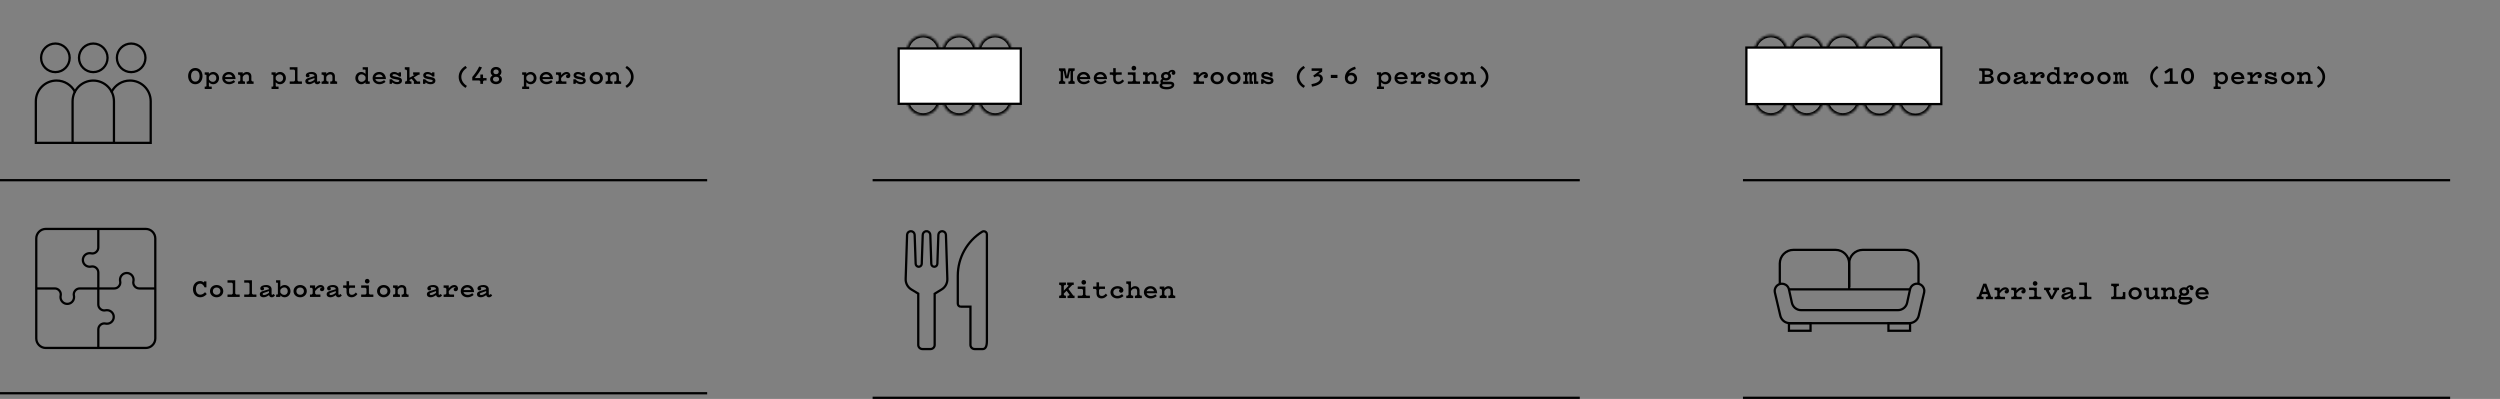 <svg width="1103" height="176" viewBox="0 0 1103 176" fill="none" xmlns="http://www.w3.org/2000/svg">
<rect x="0" y="0" width="1103" height="176" fill="#808080" stroke="none"/>
<path d="M41.154 35.55C36.113 35.55 32.025 39.637 32.025 44.678V63.035H50.276V44.678C50.276 39.637 46.188 35.55 41.147 35.55H41.154Z" stroke="black" stroke-linecap="round"/>
<path d="M41.151 31.818C44.631 31.818 47.451 28.997 47.451 25.518C47.451 22.039 44.631 19.218 41.151 19.218C37.672 19.218 34.852 22.039 34.852 25.518C34.852 28.997 37.672 31.818 41.151 31.818Z" stroke="black" stroke-linecap="round"/>
<path d="M50.276 63.026H66.49V44.67C66.49 39.629 62.402 35.541 57.361 35.541C53.834 35.541 50.768 37.547 49.254 40.477" stroke="black" stroke-linecap="round"/>
<path d="M57.872 31.823C61.352 31.823 64.174 29.001 64.174 25.52C64.174 22.04 61.352 19.218 57.872 19.218C54.391 19.218 51.569 22.04 51.569 25.52C51.569 29.001 54.391 31.823 57.872 31.823Z" stroke="black" stroke-linecap="round"/>
<path d="M33.047 40.477C31.526 37.547 28.468 35.541 24.94 35.541C19.899 35.541 15.812 39.629 15.812 44.67V63.026H32.026" stroke="black" stroke-linecap="round"/>
<path d="M24.429 31.818C27.91 31.818 30.732 28.996 30.732 25.515C30.732 22.035 27.91 19.213 24.429 19.213C20.949 19.213 18.127 22.035 18.127 25.515C18.127 28.996 20.949 31.818 24.429 31.818Z" stroke="black" stroke-linecap="round"/>
<path d="M89.354 33.58C89.354 35.584 88.118 37.168 86.174 37.168C84.23 37.168 82.994 35.584 82.994 33.58C82.994 31.576 84.23 29.992 86.174 29.992C88.118 29.992 89.354 31.576 89.354 33.58ZM88.07 33.58C88.07 32.236 87.458 31.144 86.174 31.144C84.89 31.144 84.278 32.236 84.278 33.58C84.278 34.924 84.89 36.016 86.174 36.016C87.458 36.016 88.07 34.924 88.07 33.58ZM92.165 33.904V35.008C92.585 35.644 93.065 36.1 93.917 36.1C94.877 36.1 95.441 35.392 95.441 34.456C95.441 33.52 94.877 32.812 93.917 32.812C93.065 32.812 92.585 33.268 92.165 33.904ZM92.165 36.268V38.008L92.357 38.2H93.413V39.256H90.317V38.2H90.893L91.085 38.008V33.16L90.893 32.968H90.317V31.912H92.165V32.644C92.465 32.284 93.077 31.744 94.025 31.744C95.537 31.744 96.653 32.944 96.653 34.456C96.653 35.968 95.537 37.168 94.025 37.168C93.077 37.168 92.465 36.628 92.165 36.268ZM102.56 33.988L102.548 33.94C102.344 33.34 101.804 32.8 100.964 32.8C100.184 32.8 99.476 33.22 99.272 33.988H102.56ZM103.748 36.136C102.86 36.844 101.984 37.168 101.108 37.168C99.296 37.168 98.06 35.992 98.06 34.456C98.06 32.92 99.296 31.744 100.964 31.744C102.992 31.744 103.916 33.34 103.916 34.876H99.26C99.428 35.536 100.016 36.1 101.108 36.1C101.84 36.1 102.476 35.86 103.148 35.356L103.748 36.136ZM107.1 33.94V35.512L107.532 35.944H108.084V37H105.036V35.944H105.588L106.02 35.512V33.4L105.588 32.968H105.036V31.912H107.1V32.644C107.436 32.248 108.048 31.744 108.9 31.744C109.98 31.744 110.904 32.428 110.904 33.664V35.512L111.336 35.944H111.888V37H108.84V35.944H109.392L109.824 35.512V34.12C109.824 33.52 109.752 32.812 108.84 32.812C108.036 32.812 107.496 33.184 107.1 33.94ZM121.65 33.904V35.008C122.07 35.644 122.55 36.1 123.402 36.1C124.362 36.1 124.926 35.392 124.926 34.456C124.926 33.52 124.362 32.812 123.402 32.812C122.55 32.812 122.07 33.268 121.65 33.904ZM121.65 36.268V38.008L121.842 38.2H122.898V39.256H119.802V38.2H120.378L120.57 38.008V33.16L120.378 32.968H119.802V31.912H121.65V32.644C121.95 32.284 122.562 31.744 123.51 31.744C125.022 31.744 126.138 32.944 126.138 34.456C126.138 35.968 125.022 37.168 123.51 37.168C122.562 37.168 121.95 36.628 121.65 36.268ZM131.241 35.512L131.673 35.944H133.209V37H127.833V35.944H129.729L130.161 35.512V31.132L129.729 30.7H127.833V29.644H131.241V35.512ZM134.916 33.292C134.916 32.2 136.284 31.744 137.52 31.744C139.068 31.744 139.908 32.56 139.908 33.604V35.68C139.908 35.908 139.956 36.064 140.196 36.064C140.364 36.064 140.508 35.944 140.868 35.668L141.408 36.46C140.832 36.976 140.484 37.168 139.944 37.168C139.416 37.168 138.888 36.832 138.768 36.196C138.216 36.628 137.328 37.168 136.404 37.168C135.372 37.168 134.7 36.688 134.7 35.788C134.7 35.02 135.3 34.648 136.128 34.396L138.756 33.604V33.556C138.756 33.016 138.168 32.668 137.316 32.668C136.728 32.668 136.536 32.716 136.2 32.812C136.38 32.884 136.572 33.064 136.572 33.424C136.572 33.82 136.248 34.108 135.768 34.108C135.288 34.108 134.916 33.796 134.916 33.292ZM138.756 35.176V34.432L136.38 35.26C136.2 35.32 135.96 35.452 135.96 35.704C135.96 36.016 136.2 36.16 136.572 36.16C137.28 36.16 138.084 35.704 138.756 35.176ZM143.955 33.94V35.512L144.387 35.944H144.939V37H141.891V35.944H142.443L142.875 35.512V33.4L142.443 32.968H141.891V31.912H143.955V32.644C144.291 32.248 144.903 31.744 145.755 31.744C146.835 31.744 147.759 32.428 147.759 33.664V35.512L148.191 35.944H148.743V37H145.695V35.944H146.247L146.679 35.512V34.12C146.679 33.52 146.607 32.812 145.695 32.812C144.891 32.812 144.351 33.184 143.955 33.94ZM161.265 35.008V33.904C160.845 33.268 160.365 32.812 159.513 32.812C158.553 32.812 157.989 33.52 157.989 34.456C157.989 35.392 158.553 36.1 159.513 36.1C160.365 36.1 160.845 35.644 161.265 35.008ZM160.017 29.644H162.345V35.752L162.537 35.944H163.113V37H161.265V36.268C160.965 36.628 160.353 37.168 159.405 37.168C157.893 37.168 156.777 35.968 156.777 34.456C156.777 32.944 157.893 31.744 159.405 31.744C160.353 31.744 160.965 32.284 161.265 32.644V30.892L161.073 30.7H160.017V29.644ZM168.9 33.988L168.888 33.94C168.684 33.34 168.144 32.8 167.304 32.8C166.524 32.8 165.816 33.22 165.612 33.988H168.9ZM170.088 36.136C169.2 36.844 168.324 37.168 167.448 37.168C165.636 37.168 164.4 35.992 164.4 34.456C164.4 32.92 165.636 31.744 167.304 31.744C169.332 31.744 170.256 33.34 170.256 34.876H165.6C165.768 35.536 166.356 36.1 167.448 36.1C168.18 36.1 168.816 35.86 169.488 35.356L170.088 36.136ZM175.491 35.164L173.655 34.78C172.623 34.564 171.975 34.108 171.975 33.244C171.975 32.344 172.803 31.744 173.823 31.744C174.567 31.744 175.227 31.984 175.647 32.332L175.899 32.26V31.912H176.919V33.772H176.103C175.623 33.172 174.711 32.716 174.015 32.716C173.511 32.716 173.151 32.896 173.151 33.184C173.151 33.52 173.511 33.616 174.015 33.712L175.959 34.132C176.763 34.312 177.351 34.684 177.351 35.56C177.351 36.592 176.487 37.168 175.275 37.168C174.255 37.168 173.559 36.784 173.151 36.424L172.911 36.604V37H171.891V34.984H172.839C173.403 35.596 174.159 36.196 175.215 36.196C175.731 36.196 176.175 36.028 176.175 35.608C176.175 35.32 175.899 35.248 175.491 35.164ZM181.53 35.944V37H178.722V35.944H179.154L179.586 35.512V31.132L179.154 30.7H178.602V29.644H180.666V34.324L182.79 33.148V32.968H182.274V31.912H185.13V32.968H184.65L182.55 34.18L184.074 35.944H185.358V37H182.61V35.932L181.59 34.732L180.666 35.272V35.512L181.098 35.944H181.53ZM190.234 35.164L188.398 34.78C187.366 34.564 186.718 34.108 186.718 33.244C186.718 32.344 187.546 31.744 188.566 31.744C189.31 31.744 189.97 31.984 190.39 32.332L190.642 32.26V31.912H191.662V33.772H190.846C190.366 33.172 189.454 32.716 188.758 32.716C188.254 32.716 187.894 32.896 187.894 33.184C187.894 33.52 188.254 33.616 188.758 33.712L190.702 34.132C191.506 34.312 192.094 34.684 192.094 35.56C192.094 36.592 191.23 37.168 190.018 37.168C188.998 37.168 188.302 36.784 187.894 36.424L187.654 36.604V37H186.634V34.984H187.582C188.146 35.596 188.902 36.196 189.958 36.196C190.474 36.196 190.918 36.028 190.918 35.608C190.918 35.32 190.642 35.248 190.234 35.164ZM203.536 33.928C203.536 35.5 204.484 36.976 206.008 37.9L205.384 38.776C203.776 37.804 202.372 36.244 202.372 33.928C202.372 31.612 203.776 30.052 205.384 29.08L206.008 29.956C204.484 30.88 203.536 32.356 203.536 33.928ZM214.663 35.488H213.547L213.115 35.92V37H211.927V35.92L211.495 35.488H208.363V33.988C209.347 32.824 210.751 30.952 211.411 29.356L212.647 29.74C211.927 31.444 210.307 33.34 209.527 34.444H211.927V32.872H213.115V34.444H214.663V35.488ZM218.854 32.728C219.526 32.728 220.03 32.356 220.03 31.696C220.03 31.024 219.538 30.652 218.854 30.652C218.17 30.652 217.678 31.024 217.678 31.696C217.678 32.356 218.182 32.728 218.854 32.728ZM218.854 36.028C219.598 36.028 220.21 35.656 220.21 34.948C220.21 34.216 219.646 33.868 218.854 33.868C218.062 33.868 217.498 34.216 217.498 34.948C217.498 35.656 218.11 36.028 218.854 36.028ZM218.854 37.144C217.438 37.144 216.25 36.304 216.25 34.948C216.25 34.18 216.718 33.64 217.21 33.376V33.208C216.814 32.968 216.478 32.416 216.478 31.696C216.478 30.4 217.486 29.536 218.854 29.536C220.222 29.536 221.23 30.4 221.23 31.696C221.23 32.416 220.894 32.968 220.498 33.208V33.376C220.99 33.64 221.458 34.18 221.458 34.948C221.458 36.304 220.27 37.144 218.854 37.144ZM232.216 33.904V35.008C232.636 35.644 233.116 36.1 233.968 36.1C234.928 36.1 235.492 35.392 235.492 34.456C235.492 33.52 234.928 32.812 233.968 32.812C233.116 32.812 232.636 33.268 232.216 33.904ZM232.216 36.268V38.008L232.408 38.2H233.464V39.256H230.368V38.2H230.944L231.136 38.008V33.16L230.944 32.968H230.368V31.912H232.216V32.644C232.516 32.284 233.128 31.744 234.076 31.744C235.588 31.744 236.704 32.944 236.704 34.456C236.704 35.968 235.588 37.168 234.076 37.168C233.128 37.168 232.516 36.628 232.216 36.268ZM242.611 33.988L242.599 33.94C242.395 33.34 241.855 32.8 241.015 32.8C240.235 32.8 239.527 33.22 239.323 33.988H242.611ZM243.799 36.136C242.911 36.844 242.035 37.168 241.159 37.168C239.347 37.168 238.111 35.992 238.111 34.456C238.111 32.92 239.347 31.744 241.015 31.744C243.043 31.744 243.967 33.34 243.967 34.876H239.311C239.479 35.536 240.067 36.1 241.159 36.1C241.891 36.1 242.527 35.86 243.199 35.356L243.799 36.136ZM249.73 33.664C249.73 33.268 250.03 32.992 250.45 32.992C250.498 32.992 250.57 33.004 250.606 33.016C250.582 32.98 250.546 32.932 250.486 32.884C250.39 32.8 250.222 32.74 249.946 32.74C249.166 32.74 248.506 33.34 247.57 34.42V35.512L248.002 35.944H249.898V37H245.29V35.944H246.058L246.49 35.512V33.4L246.058 32.968H245.29V31.912H247.57V33.172C248.23 32.332 249.01 31.744 249.91 31.744C251.158 31.744 251.65 32.596 251.65 33.316C251.65 33.856 251.302 34.48 250.618 34.48C250.126 34.48 249.73 34.24 249.73 33.664ZM256.573 35.164L254.737 34.78C253.705 34.564 253.057 34.108 253.057 33.244C253.057 32.344 253.885 31.744 254.905 31.744C255.649 31.744 256.309 31.984 256.729 32.332L256.981 32.26V31.912H258.001V33.772H257.185C256.705 33.172 255.793 32.716 255.097 32.716C254.593 32.716 254.233 32.896 254.233 33.184C254.233 33.52 254.593 33.616 255.097 33.712L257.041 34.132C257.845 34.312 258.433 34.684 258.433 35.56C258.433 36.592 257.569 37.168 256.357 37.168C255.337 37.168 254.641 36.784 254.233 36.424L253.993 36.604V37H252.973V34.984H253.921C254.485 35.596 255.241 36.196 256.297 36.196C256.813 36.196 257.257 36.028 257.257 35.608C257.257 35.32 256.981 35.248 256.573 35.164ZM260.152 34.456C260.152 32.92 261.412 31.744 263.08 31.744C264.748 31.744 266.008 32.92 266.008 34.456C266.008 35.992 264.748 37.168 263.08 37.168C261.412 37.168 260.152 35.992 260.152 34.456ZM264.748 34.456C264.748 33.52 264.088 32.848 263.08 32.848C262.072 32.848 261.412 33.52 261.412 34.456C261.412 35.392 262.072 36.064 263.08 36.064C264.088 36.064 264.748 35.392 264.748 34.456ZM269.264 33.94V35.512L269.696 35.944H270.248V37H267.2V35.944H267.752L268.184 35.512V33.4L267.752 32.968H267.2V31.912H269.264V32.644C269.6 32.248 270.212 31.744 271.064 31.744C272.144 31.744 273.068 32.428 273.068 33.664V35.512L273.5 35.944H274.052V37H271.004V35.944H271.556L271.988 35.512V34.12C271.988 33.52 271.916 32.812 271.004 32.812C270.2 32.812 269.66 33.184 269.264 33.94ZM278.399 33.928C278.399 32.356 277.451 30.88 275.927 29.956L276.551 29.08C278.159 30.052 279.563 31.612 279.563 33.928C279.563 36.244 278.159 37.804 276.551 38.776L275.927 37.9C277.451 36.976 278.399 35.5 278.399 33.928Z" fill="black"/>
<line y1="79.5" x2="312" y2="79.5" stroke="black"/>
<path d="M43.371 101.006V109.174C43.371 109.579 43.282 109.968 43.116 110.318C42.949 110.668 42.699 110.974 42.388 111.235C41.754 111.752 40.971 111.941 40.171 111.768L39.86 111.718L39.543 111.707C38.721 111.707 37.97 112.041 37.431 112.58C36.892 113.119 36.559 113.869 36.559 114.691C36.559 115.514 36.876 116.225 37.387 116.758L37.437 116.803C37.976 117.342 38.726 117.675 39.548 117.675L39.865 117.664L40.176 117.614C40.576 117.531 40.965 117.536 41.343 117.625C41.721 117.719 42.077 117.897 42.393 118.153C43.027 118.67 43.377 119.398 43.377 120.214V127.26M68.514 127.26H61.458C61.052 127.26 60.663 127.171 60.313 127.004C59.963 126.838 59.657 126.588 59.396 126.277C58.88 125.643 58.691 124.86 58.863 124.059L58.913 123.748L58.924 123.432C58.924 122.609 58.59 121.859 58.052 121.32C57.513 120.781 56.763 120.448 55.94 120.448C55.118 120.448 54.407 120.764 53.873 121.276L53.829 121.326C53.29 121.865 52.956 122.615 52.956 123.437L52.967 123.754L53.017 124.065C53.101 124.465 53.095 124.854 53.006 125.232C52.912 125.61 52.734 125.965 52.478 126.282C51.962 126.915 51.234 127.266 50.417 127.266H43.371M43.371 127.266H35.203C34.798 127.266 34.409 127.354 34.059 127.521C33.709 127.688 33.403 127.938 33.142 128.249C32.625 128.882 32.436 129.666 32.608 130.466L32.658 130.777L32.669 131.094C32.669 131.916 32.336 132.666 31.797 133.205C31.258 133.744 30.508 134.078 29.686 134.078C28.863 134.078 28.152 133.761 27.619 133.25L27.574 133.2C27.035 132.661 26.702 131.911 26.702 131.088L26.713 130.772L26.763 130.461C26.846 130.06 26.841 129.672 26.752 129.294C26.657 128.916 26.48 128.56 26.224 128.244C25.707 127.61 24.979 127.26 24.163 127.26H16M43.371 127.266V134.311C43.371 135.128 43.721 135.856 44.355 136.373C44.672 136.628 45.027 136.806 45.405 136.901C45.783 136.989 46.172 136.995 46.572 136.912L46.883 136.862L47.2 136.851C48.022 136.851 48.772 137.184 49.311 137.723L49.361 137.767C49.872 138.301 50.189 139.012 50.189 139.834C50.189 140.657 49.856 141.407 49.317 141.946C48.778 142.485 48.028 142.818 47.205 142.818L46.889 142.807L46.577 142.757C45.777 142.585 44.994 142.774 44.36 143.29C44.049 143.552 43.799 143.857 43.633 144.207C43.466 144.557 43.377 144.946 43.377 145.352V153.52M68.52 127.266V149.319C68.52 150.469 68.048 151.52 67.287 152.281H67.281C66.52 153.048 65.469 153.52 64.319 153.52H20.201C19.045 153.52 17.995 153.048 17.233 152.286C16.472 151.525 16 150.475 16 149.319V105.206C16 104.051 16.472 103.006 17.233 102.239C18 101.472 19.05 101 20.201 101H42.257H64.314C65.469 101 66.52 101.472 67.281 102.234C68.042 102.995 68.514 104.045 68.514 105.201V127.254L68.52 127.266Z" stroke="black" stroke-miterlimit="10"/>
<path d="M90.46 128.912L91.228 129.74C90.436 130.664 89.391 131.168 88.383 131.168C86.379 131.168 85.132 129.584 85.132 127.58C85.132 125.576 86.356 123.992 88.359 123.992C88.864 123.992 89.475 124.22 89.787 124.556L90.004 124.472V124.16H91.072V126.764H90.231C89.992 126.044 89.284 125.144 88.347 125.144C87.004 125.144 86.415 126.236 86.415 127.58C86.415 128.924 87.088 130.016 88.383 130.016C89.091 130.016 89.859 129.608 90.46 128.912ZM92.647 128.456C92.647 126.92 93.907 125.744 95.575 125.744C97.243 125.744 98.503 126.92 98.503 128.456C98.503 129.992 97.243 131.168 95.575 131.168C93.907 131.168 92.647 129.992 92.647 128.456ZM97.243 128.456C97.243 127.52 96.583 126.848 95.575 126.848C94.567 126.848 93.907 127.52 93.907 128.456C93.907 129.392 94.567 130.064 95.575 130.064C96.583 130.064 97.243 129.392 97.243 128.456ZM103.786 129.512L104.218 129.944H105.754V131H100.378V129.944H102.274L102.706 129.512V125.132L102.274 124.7H100.378V123.644H103.786V129.512ZM111.157 129.512L111.589 129.944H113.125V131H107.749V129.944H109.645L110.077 129.512V125.132L109.645 124.7H107.749V123.644H111.157V129.512ZM114.832 127.292C114.832 126.2 116.2 125.744 117.436 125.744C118.984 125.744 119.824 126.56 119.824 127.604V129.68C119.824 129.908 119.872 130.064 120.112 130.064C120.28 130.064 120.424 129.944 120.784 129.668L121.324 130.46C120.748 130.976 120.4 131.168 119.86 131.168C119.332 131.168 118.804 130.832 118.684 130.196C118.132 130.628 117.244 131.168 116.32 131.168C115.288 131.168 114.616 130.688 114.616 129.788C114.616 129.02 115.216 128.648 116.044 128.396L118.672 127.604V127.556C118.672 127.016 118.084 126.668 117.232 126.668C116.644 126.668 116.452 126.716 116.116 126.812C116.296 126.884 116.488 127.064 116.488 127.424C116.488 127.82 116.164 128.108 115.684 128.108C115.204 128.108 114.832 127.796 114.832 127.292ZM118.672 129.176V128.432L116.296 129.26C116.116 129.32 115.876 129.452 115.876 129.704C115.876 130.016 116.116 130.16 116.488 130.16C117.196 130.16 118 129.704 118.672 129.176ZM123.679 127.904V129.008C124.099 129.644 124.579 130.1 125.431 130.1C126.391 130.1 126.955 129.392 126.955 128.456C126.955 127.52 126.391 126.812 125.431 126.812C124.579 126.812 124.099 127.268 123.679 127.904ZM123.679 131H121.831V129.944H122.407L122.599 129.752V124.892L122.407 124.7H121.795V123.644H123.679V126.644C123.979 126.284 124.591 125.744 125.539 125.744C127.051 125.744 128.167 126.944 128.167 128.456C128.167 129.968 127.051 131.168 125.539 131.168C124.591 131.168 123.979 130.628 123.679 130.268V131ZM129.502 128.456C129.502 126.92 130.762 125.744 132.43 125.744C134.098 125.744 135.358 126.92 135.358 128.456C135.358 129.992 134.098 131.168 132.43 131.168C130.762 131.168 129.502 129.992 129.502 128.456ZM134.098 128.456C134.098 127.52 133.438 126.848 132.43 126.848C131.422 126.848 130.762 127.52 130.762 128.456C130.762 129.392 131.422 130.064 132.43 130.064C133.438 130.064 134.098 129.392 134.098 128.456ZM141.193 127.664C141.193 127.268 141.493 126.992 141.913 126.992C141.961 126.992 142.033 127.004 142.069 127.016C142.045 126.98 142.009 126.932 141.949 126.884C141.853 126.8 141.685 126.74 141.409 126.74C140.629 126.74 139.969 127.34 139.033 128.42V129.512L139.465 129.944H141.361V131H136.753V129.944H137.521L137.953 129.512V127.4L137.521 126.968H136.753V125.912H139.033V127.172C139.693 126.332 140.473 125.744 141.373 125.744C142.621 125.744 143.113 126.596 143.113 127.316C143.113 127.856 142.765 128.48 142.081 128.48C141.589 128.48 141.193 128.24 141.193 127.664ZM144.316 127.292C144.316 126.2 145.684 125.744 146.92 125.744C148.468 125.744 149.308 126.56 149.308 127.604V129.68C149.308 129.908 149.356 130.064 149.596 130.064C149.764 130.064 149.908 129.944 150.268 129.668L150.808 130.46C150.232 130.976 149.884 131.168 149.344 131.168C148.816 131.168 148.288 130.832 148.168 130.196C147.616 130.628 146.728 131.168 145.804 131.168C144.772 131.168 144.1 130.688 144.1 129.788C144.1 129.02 144.7 128.648 145.528 128.396L148.156 127.604V127.556C148.156 127.016 147.568 126.668 146.716 126.668C146.128 126.668 145.936 126.716 145.6 126.812C145.78 126.884 145.972 127.064 145.972 127.424C145.972 127.82 145.648 128.108 145.168 128.108C144.688 128.108 144.316 127.796 144.316 127.292ZM148.156 129.176V128.432L145.78 129.26C145.6 129.32 145.36 129.452 145.36 129.704C145.36 130.016 145.6 130.16 145.972 130.16C146.68 130.16 147.484 129.704 148.156 129.176ZM152.887 127.4L152.455 126.968H151.387V125.912H152.887V124.064H154.015V125.912H156.643V126.968H154.435L154.003 127.4V128.648C154.003 129.524 154.315 130.076 155.203 130.076C155.983 130.076 156.427 129.692 156.991 129.056L157.699 129.74C157.111 130.556 156.187 131.168 155.203 131.168C153.751 131.168 152.887 130.448 152.887 128.804V127.4ZM162.754 129.512L163.186 129.944H164.722V131H159.346V129.944H161.242L161.674 129.512V127.4L161.242 126.968H159.346V125.912H162.754V129.512ZM160.99 124.076C160.99 123.476 161.434 123.032 161.998 123.032C162.598 123.032 163.042 123.476 163.042 124.076C163.042 124.64 162.598 125.084 161.998 125.084C161.434 125.084 160.99 124.64 160.99 124.076ZM166.358 128.456C166.358 126.92 167.618 125.744 169.286 125.744C170.954 125.744 172.214 126.92 172.214 128.456C172.214 129.992 170.954 131.168 169.286 131.168C167.618 131.168 166.358 129.992 166.358 128.456ZM170.954 128.456C170.954 127.52 170.294 126.848 169.286 126.848C168.278 126.848 167.618 127.52 167.618 128.456C167.618 129.392 168.278 130.064 169.286 130.064C170.294 130.064 170.954 129.392 170.954 128.456ZM175.469 127.94V129.512L175.901 129.944H176.453V131H173.405V129.944H173.957L174.389 129.512V127.4L173.957 126.968H173.405V125.912H175.469V126.644C175.805 126.248 176.417 125.744 177.269 125.744C178.349 125.744 179.273 126.428 179.273 127.664V129.512L179.705 129.944H180.257V131H177.209V129.944H177.761L178.193 129.512V128.12C178.193 127.52 178.121 126.812 177.209 126.812C176.405 126.812 175.865 127.184 175.469 127.94ZM188.543 127.292C188.543 126.2 189.911 125.744 191.147 125.744C192.695 125.744 193.535 126.56 193.535 127.604V129.68C193.535 129.908 193.583 130.064 193.823 130.064C193.991 130.064 194.135 129.944 194.495 129.668L195.035 130.46C194.459 130.976 194.111 131.168 193.571 131.168C193.043 131.168 192.515 130.832 192.395 130.196C191.843 130.628 190.955 131.168 190.031 131.168C188.999 131.168 188.327 130.688 188.327 129.788C188.327 129.02 188.927 128.648 189.755 128.396L192.383 127.604V127.556C192.383 127.016 191.795 126.668 190.943 126.668C190.355 126.668 190.163 126.716 189.827 126.812C190.007 126.884 190.199 127.064 190.199 127.424C190.199 127.82 189.875 128.108 189.395 128.108C188.915 128.108 188.543 127.796 188.543 127.292ZM192.383 129.176V128.432L190.007 129.26C189.827 129.32 189.587 129.452 189.587 129.704C189.587 130.016 189.827 130.16 190.199 130.16C190.907 130.16 191.711 129.704 192.383 129.176ZM200.162 127.664C200.162 127.268 200.462 126.992 200.882 126.992C200.93 126.992 201.002 127.004 201.038 127.016C201.014 126.98 200.978 126.932 200.918 126.884C200.822 126.8 200.654 126.74 200.378 126.74C199.598 126.74 198.938 127.34 198.002 128.42V129.512L198.434 129.944H200.33V131H195.722V129.944H196.49L196.922 129.512V127.4L196.49 126.968H195.722V125.912H198.002V127.172C198.662 126.332 199.442 125.744 200.342 125.744C201.59 125.744 202.082 126.596 202.082 127.316C202.082 127.856 201.734 128.48 201.05 128.48C200.558 128.48 200.162 128.24 200.162 127.664ZM207.785 127.988L207.773 127.94C207.569 127.34 207.029 126.8 206.189 126.8C205.409 126.8 204.701 127.22 204.497 127.988H207.785ZM208.973 130.136C208.085 130.844 207.209 131.168 206.333 131.168C204.521 131.168 203.285 129.992 203.285 128.456C203.285 126.92 204.521 125.744 206.189 125.744C208.217 125.744 209.141 127.34 209.141 128.876H204.485C204.653 129.536 205.241 130.1 206.333 130.1C207.065 130.1 207.701 129.86 208.373 129.356L208.973 130.136ZM210.656 127.292C210.656 126.2 212.024 125.744 213.26 125.744C214.808 125.744 215.648 126.56 215.648 127.604V129.68C215.648 129.908 215.696 130.064 215.936 130.064C216.104 130.064 216.248 129.944 216.608 129.668L217.148 130.46C216.572 130.976 216.224 131.168 215.684 131.168C215.156 131.168 214.628 130.832 214.508 130.196C213.956 130.628 213.068 131.168 212.144 131.168C211.112 131.168 210.44 130.688 210.44 129.788C210.44 129.02 211.04 128.648 211.868 128.396L214.496 127.604V127.556C214.496 127.016 213.908 126.668 213.056 126.668C212.468 126.668 212.276 126.716 211.94 126.812C212.12 126.884 212.312 127.064 212.312 127.424C212.312 127.82 211.988 128.108 211.508 128.108C211.028 128.108 210.656 127.796 210.656 127.292ZM214.496 129.176V128.432L212.12 129.26C211.94 129.32 211.7 129.452 211.7 129.704C211.7 130.016 211.94 130.16 212.312 130.16C213.02 130.16 213.824 129.704 214.496 129.176Z" fill="black"/>
<line y1="173.5" x2="312" y2="173.5" stroke="black"/>
<mask id="path-12-inside-1_5_2578" fill="white">
<path d="M399.979 22.848C399.979 18.801 403.26 15.519 407.308 15.519C411.355 15.519 414.637 18.801 414.637 22.848L399.979 22.848Z"/>
</mask>
<path d="M399.979 22.848L398.979 22.848L398.979 23.848L399.979 23.848L399.979 22.848ZM407.308 15.519L407.308 14.519L407.308 14.519L407.308 15.519ZM414.637 22.848L414.637 23.848L415.637 23.848L415.637 22.848L414.637 22.848ZM399.979 22.848L400.979 22.848C400.979 19.353 403.812 16.519 407.308 16.519L407.308 15.519L407.308 14.519C402.708 14.519 398.979 18.248 398.979 22.848L399.979 22.848ZM407.308 15.519L407.308 16.519C410.803 16.519 413.637 19.353 413.637 22.848L414.637 22.848L415.637 22.848C415.637 18.248 411.908 14.519 407.308 14.519L407.308 15.519ZM414.637 22.848L414.637 21.848L399.979 21.848L399.979 22.848L399.979 23.848L414.637 23.848L414.637 22.848Z" fill="black" mask="url(#path-12-inside-1_5_2578)"/>
<mask id="path-14-inside-2_5_2578" fill="white">
<path d="M399.979 43.627C399.979 47.675 403.26 50.956 407.308 50.956C411.355 50.956 414.637 47.675 414.637 43.627L399.979 43.627Z"/>
</mask>
<path d="M399.979 43.627L398.979 43.627L398.979 42.627L399.979 42.627L399.979 43.627ZM407.308 50.956L407.308 51.956L407.308 51.956L407.308 50.956ZM414.637 43.627L414.637 42.627L415.637 42.627L415.637 43.627L414.637 43.627ZM399.979 43.627L400.979 43.627C400.979 47.123 403.812 49.956 407.308 49.956L407.308 50.956L407.308 51.956C402.708 51.956 398.979 48.227 398.979 43.627L399.979 43.627ZM407.308 50.956L407.308 49.956C410.803 49.956 413.637 47.123 413.637 43.627L414.637 43.627L415.637 43.627C415.637 48.227 411.908 51.956 407.308 51.956L407.308 50.956ZM414.637 43.627L414.637 44.627L399.979 44.627L399.979 43.627L399.979 42.627L414.637 42.627L414.637 43.627Z" fill="black" mask="url(#path-14-inside-2_5_2578)"/>
<mask id="path-16-inside-3_5_2578" fill="white">
<path d="M415.858 22.848C415.858 18.801 419.14 15.519 423.188 15.519C427.235 15.519 430.517 18.801 430.517 22.848L415.858 22.848Z"/>
</mask>
<path d="M415.858 22.848L414.858 22.848L414.858 23.848L415.858 23.848L415.858 22.848ZM423.188 15.519L423.188 14.519L423.188 14.519L423.188 15.519ZM430.517 22.848L430.517 23.848L431.517 23.848L431.517 22.848L430.517 22.848ZM415.858 22.848L416.858 22.848C416.858 19.353 419.692 16.519 423.188 16.519L423.188 15.519L423.188 14.519C418.587 14.519 414.858 18.248 414.858 22.848L415.858 22.848ZM423.188 15.519L423.187 16.519C426.683 16.519 429.517 19.353 429.517 22.848L430.517 22.848L431.517 22.848C431.517 18.248 427.787 14.519 423.188 14.519L423.188 15.519ZM430.517 22.848L430.517 21.848L415.858 21.848L415.858 22.848L415.858 23.848L430.517 23.848L430.517 22.848Z" fill="black" mask="url(#path-16-inside-3_5_2578)"/>
<mask id="path-18-inside-4_5_2578" fill="white">
<path d="M415.858 43.627C415.858 47.675 419.14 50.956 423.188 50.956C427.235 50.956 430.517 47.675 430.517 43.627L415.858 43.627Z"/>
</mask>
<path d="M415.858 43.627L414.858 43.627L414.858 42.627L415.858 42.627L415.858 43.627ZM423.188 50.956L423.188 51.956L423.188 51.956L423.188 50.956ZM430.517 43.627L430.517 42.627L431.517 42.627L431.517 43.627L430.517 43.627ZM415.858 43.627L416.858 43.627C416.858 47.123 419.692 49.956 423.188 49.956L423.188 50.956L423.188 51.956C418.587 51.956 414.858 48.227 414.858 43.627L415.858 43.627ZM423.188 50.956L423.187 49.956C426.683 49.956 429.517 47.123 429.517 43.627L430.517 43.627L431.517 43.627C431.517 48.227 427.787 51.956 423.188 51.956L423.188 50.956ZM430.517 43.627L430.517 44.627L415.858 44.627L415.858 43.627L415.858 42.627L430.517 42.627L430.517 43.627Z" fill="black" mask="url(#path-18-inside-4_5_2578)"/>
<mask id="path-20-inside-5_5_2578" fill="white">
<path d="M431.738 22.848C431.738 18.801 435.02 15.519 439.067 15.519C443.115 15.519 446.396 18.801 446.396 22.848L431.738 22.848Z"/>
</mask>
<path d="M431.738 22.848L430.738 22.848L430.738 23.848L431.738 23.848L431.738 22.848ZM439.067 15.519L439.067 14.519L439.067 14.519L439.067 15.519ZM446.396 22.848L446.396 23.848L447.396 23.848L447.396 22.848L446.396 22.848ZM431.738 22.848L432.738 22.848C432.738 19.353 435.572 16.519 439.067 16.519L439.067 15.519L439.067 14.519C434.467 14.519 430.738 18.248 430.738 22.848L431.738 22.848ZM439.067 15.519L439.067 16.519C442.563 16.519 445.396 19.353 445.396 22.848L446.396 22.848L447.396 22.848C447.396 18.248 443.667 14.52 439.067 14.519L439.067 15.519ZM446.396 22.848L446.396 21.848L431.738 21.848L431.738 22.848L431.738 23.848L446.396 23.848L446.396 22.848Z" fill="black" mask="url(#path-20-inside-5_5_2578)"/>
<mask id="path-22-inside-6_5_2578" fill="white">
<path d="M431.738 43.627C431.738 47.675 435.02 50.956 439.067 50.956C443.115 50.956 446.396 47.675 446.396 43.627L431.738 43.627Z"/>
</mask>
<path d="M431.738 43.627L430.738 43.627L430.738 42.627L431.738 42.627L431.738 43.627ZM439.067 50.956L439.067 51.956L439.067 51.956L439.067 50.956ZM446.396 43.627L446.396 42.627L447.396 42.627L447.396 43.627L446.396 43.627ZM431.738 43.627L432.738 43.627C432.738 47.123 435.572 49.956 439.067 49.956L439.067 50.956L439.067 51.956C434.467 51.956 430.738 48.227 430.738 43.627L431.738 43.627ZM439.067 50.956L439.067 49.956C442.563 49.956 445.396 47.123 445.396 43.627L446.396 43.627L447.396 43.627C447.396 48.227 443.667 51.956 439.067 51.956L439.067 50.956ZM446.396 43.627L446.396 44.627L431.738 44.627L431.738 43.627L431.738 42.627L446.396 42.627L446.396 43.627Z" fill="black" mask="url(#path-22-inside-6_5_2578)"/>
<rect x="396.5" y="21.373" width="53.877" height="24.431" fill="white" stroke="black"/>
<path d="M471.332 34.564H470.036L469.28 31.324H469.04V35.512L469.472 35.944H469.976V37H467.216V35.944H467.54L467.972 35.512V31.648L467.54 31.216H467.216V30.16H469.988L470.696 33.616L471.428 30.16H474.152V31.216H473.828L473.396 31.648V35.512L473.828 35.944H474.152V37H471.392V35.944H471.896L472.328 35.512V31.324H472.088L471.332 34.564ZM479.699 33.988L479.687 33.94C479.483 33.34 478.943 32.8 478.103 32.8C477.323 32.8 476.615 33.22 476.411 33.988H479.699ZM480.887 36.136C479.999 36.844 479.123 37.168 478.247 37.168C476.435 37.168 475.199 35.992 475.199 34.456C475.199 32.92 476.435 31.744 478.103 31.744C480.131 31.744 481.055 33.34 481.055 34.876H476.399C476.567 35.536 477.155 36.1 478.247 36.1C478.979 36.1 479.615 35.86 480.287 35.356L480.887 36.136ZM487.07 33.988L487.058 33.94C486.854 33.34 486.314 32.8 485.474 32.8C484.694 32.8 483.986 33.22 483.782 33.988H487.07ZM488.258 36.136C487.37 36.844 486.494 37.168 485.618 37.168C483.806 37.168 482.57 35.992 482.57 34.456C482.57 32.92 483.806 31.744 485.474 31.744C487.502 31.744 488.426 33.34 488.426 34.876H483.77C483.938 35.536 484.526 36.1 485.618 36.1C486.35 36.1 486.986 35.86 487.658 35.356L488.258 36.136ZM491.141 33.4L490.709 32.968H489.641V31.912H491.141V30.064H492.269V31.912H494.897V32.968H492.689L492.257 33.4V34.648C492.257 35.524 492.569 36.076 493.457 36.076C494.237 36.076 494.681 35.692 495.245 35.056L495.953 35.74C495.365 36.556 494.441 37.168 493.457 37.168C492.005 37.168 491.141 36.448 491.141 34.804V33.4ZM501.008 35.512L501.44 35.944H502.976V37H497.6V35.944H499.496L499.928 35.512V33.4L499.496 32.968H497.6V31.912H501.008V35.512ZM499.244 30.076C499.244 29.476 499.688 29.032 500.252 29.032C500.852 29.032 501.296 29.476 501.296 30.076C501.296 30.64 500.852 31.084 500.252 31.084C499.688 31.084 499.244 30.64 499.244 30.076ZM506.351 33.94V35.512L506.783 35.944H507.335V37H504.287V35.944H504.839L505.271 35.512V33.4L504.839 32.968H504.287V31.912H506.351V32.644C506.687 32.248 507.299 31.744 508.151 31.744C509.231 31.744 510.155 32.428 510.155 33.664V35.512L510.587 35.944H511.139V37H508.091V35.944H508.643L509.075 35.512V34.12C509.075 33.52 509.003 32.812 508.091 32.812C507.287 32.812 506.747 33.184 506.351 33.94ZM515.463 33.628C515.463 33.1 515.007 32.764 514.443 32.764C513.879 32.764 513.423 33.1 513.423 33.628C513.423 34.156 513.879 34.492 514.443 34.492C515.007 34.492 515.463 34.156 515.463 33.628ZM518.079 37.456C518.079 38.536 516.783 39.424 514.839 39.424C512.703 39.424 511.599 38.788 511.599 37.72C511.599 37.228 511.851 36.916 512.235 36.676C512.031 36.472 511.959 36.16 511.959 35.968C511.959 35.44 512.211 35.092 512.691 34.816C512.403 34.492 512.235 34.084 512.235 33.628C512.235 32.572 513.135 31.744 514.443 31.744C514.779 31.744 515.091 31.804 515.355 31.9C515.751 31.3 516.363 30.808 517.191 30.808C517.995 30.808 518.583 31.336 518.583 32.08C518.583 32.656 518.199 33.028 517.743 33.028C517.239 33.028 516.939 32.644 516.939 32.26C516.939 32.056 517.047 31.828 517.251 31.744C517.227 31.708 517.155 31.672 517.047 31.672C516.675 31.672 516.315 31.9 516.051 32.308C516.435 32.644 516.651 33.112 516.651 33.628C516.651 34.684 515.751 35.512 514.443 35.512C514.047 35.512 513.699 35.44 513.387 35.308C513.147 35.452 513.015 35.62 513.015 35.776C513.015 35.932 513.123 36.028 513.339 36.028H516.255C517.347 36.028 518.079 36.46 518.079 37.456ZM516.363 37.18H512.979C512.823 37.324 512.775 37.456 512.775 37.612C512.775 38.128 513.459 38.38 514.839 38.38C516.135 38.38 516.963 37.996 516.963 37.516C516.963 37.216 516.663 37.18 516.363 37.18ZM531.045 33.664C531.045 33.268 531.345 32.992 531.765 32.992C531.813 32.992 531.885 33.004 531.921 33.016C531.897 32.98 531.861 32.932 531.801 32.884C531.705 32.8 531.537 32.74 531.261 32.74C530.481 32.74 529.821 33.34 528.885 34.42V35.512L529.317 35.944H531.213V37H526.605V35.944H527.373L527.805 35.512V33.4L527.373 32.968H526.605V31.912H528.885V33.172C529.545 32.332 530.325 31.744 531.225 31.744C532.473 31.744 532.965 32.596 532.965 33.316C532.965 33.856 532.617 34.48 531.933 34.48C531.441 34.48 531.045 34.24 531.045 33.664ZM534.096 34.456C534.096 32.92 535.356 31.744 537.024 31.744C538.692 31.744 539.952 32.92 539.952 34.456C539.952 35.992 538.692 37.168 537.024 37.168C535.356 37.168 534.096 35.992 534.096 34.456ZM538.692 34.456C538.692 33.52 538.032 32.848 537.024 32.848C536.016 32.848 535.356 33.52 535.356 34.456C535.356 35.392 536.016 36.064 537.024 36.064C538.032 36.064 538.692 35.392 538.692 34.456ZM541.467 34.456C541.467 32.92 542.727 31.744 544.395 31.744C546.063 31.744 547.323 32.92 547.323 34.456C547.323 35.992 546.063 37.168 544.395 37.168C542.727 37.168 541.467 35.992 541.467 34.456ZM546.063 34.456C546.063 33.52 545.403 32.848 544.395 32.848C543.387 32.848 542.727 33.52 542.727 34.456C542.727 35.392 543.387 36.064 544.395 36.064C545.403 36.064 546.063 35.392 546.063 34.456ZM555.15 37H553.266V33.172C553.266 33.004 553.17 32.836 552.93 32.836C552.714 32.836 552.51 32.992 552.306 33.532V35.752L552.498 35.944H552.834V37H551.274V33.172C551.274 33.004 551.178 32.836 550.938 32.836C550.722 32.836 550.518 32.992 550.314 33.532V35.752L550.506 35.944H550.842V37H548.526V35.944H549.09L549.282 35.752V33.16L549.09 32.968H548.526V31.912H550.314V32.572C550.47 32.068 550.77 31.744 551.274 31.744C551.814 31.744 552.126 32.14 552.258 32.524C552.414 32.068 552.786 31.744 553.314 31.744C553.95 31.744 554.298 32.224 554.298 32.824V35.752L554.49 35.944H555.15V37ZM560.001 35.164L558.165 34.78C557.133 34.564 556.485 34.108 556.485 33.244C556.485 32.344 557.313 31.744 558.333 31.744C559.077 31.744 559.737 31.984 560.157 32.332L560.409 32.26V31.912H561.429V33.772H560.613C560.133 33.172 559.221 32.716 558.525 32.716C558.021 32.716 557.661 32.896 557.661 33.184C557.661 33.52 558.021 33.616 558.525 33.712L560.469 34.132C561.273 34.312 561.861 34.684 561.861 35.56C561.861 36.592 560.997 37.168 559.785 37.168C558.765 37.168 558.069 36.784 557.661 36.424L557.421 36.604V37H556.401V34.984H557.349C557.913 35.596 558.669 36.196 559.725 36.196C560.241 36.196 560.685 36.028 560.685 35.608C560.685 35.32 560.409 35.248 560.001 35.164ZM573.303 33.928C573.303 35.5 574.251 36.976 575.775 37.9L575.151 38.776C573.543 37.804 572.139 36.244 572.139 33.928C572.139 31.612 573.543 30.052 575.151 29.08L575.775 29.956C574.251 30.88 573.303 32.356 573.303 33.928ZM579.378 33.388L582.174 31.264H578.682V30.16H583.35V31.576L581.622 32.752C581.67 32.74 581.718 32.74 581.742 32.74C582.882 32.74 583.638 33.628 583.638 34.708C583.638 36.772 581.226 37.9 578.838 38.224L578.61 37.132C580.71 36.784 582.438 35.956 582.438 34.708C582.438 34.024 581.922 33.64 581.322 33.64C580.83 33.64 580.446 33.796 579.93 34.132L579.378 33.388ZM587.158 34.42V33.028H590.086V34.42H587.158ZM596.197 32.08C597.685 32.08 598.753 33.136 598.753 34.636C598.753 36.052 597.553 37.168 596.077 37.168C595.177 37.168 594.289 36.772 593.797 36.016C593.509 35.536 593.353 34.912 593.353 34.3C593.353 32.068 595.045 30.184 597.853 29.404L598.177 30.46C596.557 30.976 595.705 31.54 595.093 32.38C595.369 32.212 595.813 32.08 596.197 32.08ZM597.553 34.636C597.553 33.808 596.893 33.184 596.077 33.184C595.261 33.184 594.601 33.808 594.601 34.636C594.601 35.452 595.261 36.088 596.077 36.088C596.893 36.088 597.553 35.452 597.553 34.636ZM609.355 33.904V35.008C609.775 35.644 610.255 36.1 611.107 36.1C612.067 36.1 612.631 35.392 612.631 34.456C612.631 33.52 612.067 32.812 611.107 32.812C610.255 32.812 609.775 33.268 609.355 33.904ZM609.355 36.268V38.008L609.547 38.2H610.603V39.256H607.507V38.2H608.083L608.275 38.008V33.16L608.083 32.968H607.507V31.912H609.355V32.644C609.655 32.284 610.267 31.744 611.215 31.744C612.727 31.744 613.843 32.944 613.843 34.456C613.843 35.968 612.727 37.168 611.215 37.168C610.267 37.168 609.655 36.628 609.355 36.268ZM619.75 33.988L619.738 33.94C619.534 33.34 618.994 32.8 618.154 32.8C617.374 32.8 616.666 33.22 616.462 33.988H619.75ZM620.938 36.136C620.05 36.844 619.174 37.168 618.298 37.168C616.486 37.168 615.25 35.992 615.25 34.456C615.25 32.92 616.486 31.744 618.154 31.744C620.182 31.744 621.106 33.34 621.106 34.876H616.45C616.618 35.536 617.206 36.1 618.298 36.1C619.03 36.1 619.666 35.86 620.338 35.356L620.938 36.136ZM626.869 33.664C626.869 33.268 627.169 32.992 627.589 32.992C627.637 32.992 627.709 33.004 627.745 33.016C627.721 32.98 627.685 32.932 627.625 32.884C627.529 32.8 627.361 32.74 627.085 32.74C626.305 32.74 625.645 33.34 624.709 34.42V35.512L625.141 35.944H627.037V37H622.429V35.944H623.197L623.629 35.512V33.4L623.197 32.968H622.429V31.912H624.709V33.172C625.369 32.332 626.149 31.744 627.049 31.744C628.297 31.744 628.789 32.596 628.789 33.316C628.789 33.856 628.441 34.48 627.757 34.48C627.265 34.48 626.869 34.24 626.869 33.664ZM633.712 35.164L631.876 34.78C630.844 34.564 630.196 34.108 630.196 33.244C630.196 32.344 631.024 31.744 632.044 31.744C632.788 31.744 633.448 31.984 633.868 32.332L634.12 32.26V31.912H635.14V33.772H634.324C633.844 33.172 632.932 32.716 632.236 32.716C631.732 32.716 631.372 32.896 631.372 33.184C631.372 33.52 631.732 33.616 632.236 33.712L634.18 34.132C634.984 34.312 635.572 34.684 635.572 35.56C635.572 36.592 634.708 37.168 633.496 37.168C632.476 37.168 631.78 36.784 631.372 36.424L631.132 36.604V37H630.112V34.984H631.06C631.624 35.596 632.38 36.196 633.436 36.196C633.952 36.196 634.396 36.028 634.396 35.608C634.396 35.32 634.12 35.248 633.712 35.164ZM637.291 34.456C637.291 32.92 638.551 31.744 640.219 31.744C641.887 31.744 643.147 32.92 643.147 34.456C643.147 35.992 641.887 37.168 640.219 37.168C638.551 37.168 637.291 35.992 637.291 34.456ZM641.887 34.456C641.887 33.52 641.227 32.848 640.219 32.848C639.211 32.848 638.551 33.52 638.551 34.456C638.551 35.392 639.211 36.064 640.219 36.064C641.227 36.064 641.887 35.392 641.887 34.456ZM646.402 33.94V35.512L646.834 35.944H647.386V37H644.338V35.944H644.89L645.322 35.512V33.4L644.89 32.968H644.338V31.912H646.402V32.644C646.738 32.248 647.35 31.744 648.202 31.744C649.282 31.744 650.206 32.428 650.206 33.664V35.512L650.638 35.944H651.19V37H648.142V35.944H648.694L649.126 35.512V34.12C649.126 33.52 649.054 32.812 648.142 32.812C647.338 32.812 646.798 33.184 646.402 33.94ZM655.537 33.928C655.537 32.356 654.589 30.88 653.065 29.956L653.689 29.08C655.297 30.052 656.701 31.612 656.701 33.928C656.701 36.244 655.297 37.804 653.689 38.776L653.065 37.9C654.589 36.976 655.537 35.5 655.537 33.928Z" fill="black"/>
<line x1="385" y1="79.5" x2="697" y2="79.5" stroke="black"/>
<path d="M399.583 123.087L400.204 103.593C400.246 102.702 400.984 102.001 401.875 102.001C402.767 102.001 403.504 102.702 403.547 103.593L403.987 116.327C403.998 117.017 404.507 117.596 405.186 117.691C405.924 117.771 406.587 117.24 406.667 116.503C406.667 116.471 406.672 116.439 406.672 116.407L407.107 103.673C407.118 102.882 407.675 102.203 408.444 102.028C408.667 101.991 408.89 101.991 409.113 102.028C409.882 102.203 410.439 102.882 410.45 103.673L410.885 116.407C410.911 117.15 411.537 117.728 412.275 117.696C412.307 117.696 412.339 117.696 412.37 117.691C413.05 117.596 413.559 117.017 413.57 116.327L414.005 103.593C414.047 102.702 414.785 102.001 415.676 102.001C416.567 102.001 417.305 102.702 417.347 103.593L417.968 123.066C418.032 124.95 417.072 126.722 415.459 127.698L412.376 129.592V152.164C412.376 153.178 411.553 154 410.54 154H406.969C405.956 154 405.133 153.178 405.133 152.164V129.555L402.114 127.725C400.49 126.754 399.519 124.976 399.583 123.087ZM423.916 135.291H428.161V152.164C428.161 153.178 428.984 154 429.997 154C430.002 154 430.008 154 430.013 154H433.584C434.597 154 435.42 153.178 435.42 150.408V103.296C435.367 102.543 434.709 101.975 433.955 102.033C433.732 102.049 433.52 102.118 433.329 102.235C426.644 106.416 422.579 113.749 422.579 121.633V133.981C422.579 134.718 423.179 135.318 423.916 135.318V135.291Z" stroke="black" stroke-miterlimit="10"/>
<path d="M470.288 130.444V131.5H467.3V130.444H467.804L468.236 130.012V126.148L467.804 125.716H467.3V124.66H470.288V125.716H469.784L469.352 126.148V128.236L471.476 126.064L471.044 125.716H470.828V124.66H473.732V125.716H473.108L471.38 127.468L473.552 130.444H474.092V131.5H470.996V130.444H471.5L471.932 130.096L470.588 128.284L469.352 129.544V130.012L469.784 130.444H470.288ZM478.895 130.012L479.327 130.444H480.863V131.5H475.487V130.444H477.383L477.815 130.012V127.9L477.383 127.468H475.487V126.412H478.895V130.012ZM477.131 124.576C477.131 123.976 477.575 123.532 478.139 123.532C478.739 123.532 479.183 123.976 479.183 124.576C479.183 125.14 478.739 125.584 478.139 125.584C477.575 125.584 477.131 125.14 477.131 124.576ZM483.77 127.9L483.338 127.468H482.27V126.412H483.77V124.564H484.898V126.412H487.526V127.468H485.318L484.886 127.9V129.148C484.886 130.024 485.198 130.576 486.086 130.576C486.866 130.576 487.31 130.192 487.874 129.556L488.582 130.24C487.994 131.056 487.07 131.668 486.086 131.668C484.634 131.668 483.77 130.948 483.77 129.304V127.9ZM493.697 128.236C493.697 127.96 493.829 127.72 494.177 127.54C493.841 127.396 493.517 127.3 493.001 127.3C492.137 127.3 491.201 127.852 491.201 128.956C491.201 129.748 491.681 130.564 493.025 130.564C493.781 130.564 494.369 130.276 495.053 129.772L495.701 130.636C494.801 131.344 493.925 131.668 493.025 131.668C491.201 131.668 489.941 130.492 489.941 128.956C489.941 127.42 491.357 126.244 493.037 126.244C494.645 126.244 495.641 127.12 495.641 128.068C495.641 128.668 495.197 129.16 494.645 129.16C494.081 129.16 493.697 128.716 493.697 128.236ZM498.98 128.44V130.012L499.412 130.444H499.964V131.5H496.916V130.444H497.468L497.9 130.012V125.632L497.468 125.2H496.916V124.144H498.98V127.144C499.316 126.748 499.928 126.244 500.78 126.244C501.86 126.244 502.784 126.928 502.784 128.164V130.012L503.216 130.444H503.768V131.5H500.72V130.444H501.272L501.704 130.012V128.62C501.704 128.02 501.632 127.312 500.72 127.312C499.916 127.312 499.376 127.684 498.98 128.44ZM509.183 128.488L509.171 128.44C508.967 127.84 508.427 127.3 507.587 127.3C506.807 127.3 506.099 127.72 505.895 128.488H509.183ZM510.371 130.636C509.483 131.344 508.607 131.668 507.731 131.668C505.919 131.668 504.683 130.492 504.683 128.956C504.683 127.42 505.919 126.244 507.587 126.244C509.615 126.244 510.539 127.84 510.539 129.376H505.883C506.051 130.036 506.639 130.6 507.731 130.6C508.463 130.6 509.099 130.36 509.771 129.856L510.371 130.636ZM513.723 128.44V130.012L514.155 130.444H514.707V131.5H511.659V130.444H512.211L512.643 130.012V127.9L512.211 127.468H511.659V126.412H513.723V127.144C514.059 126.748 514.671 126.244 515.523 126.244C516.603 126.244 517.527 126.928 517.527 128.164V130.012L517.959 130.444H518.511V131.5H515.463V130.444H516.015L516.447 130.012V128.62C516.447 128.02 516.375 127.312 515.463 127.312C514.659 127.312 514.119 127.684 513.723 128.44Z" fill="black"/>
<line x1="385" y1="175.5" x2="697" y2="175.5" stroke="black"/>
<mask id="path-30-inside-7_5_2578" fill="white">
<path d="M773.979 22.827C773.979 18.779 777.26 15.498 781.308 15.498C785.355 15.498 788.637 18.779 788.637 22.827L773.979 22.827Z"/>
</mask>
<path d="M773.979 22.827L772.979 22.827L772.979 23.827L773.979 23.827L773.979 22.827ZM781.308 15.498L781.308 14.498L781.308 14.498L781.308 15.498ZM788.637 22.827L788.637 23.827L789.637 23.827L789.637 22.827L788.637 22.827ZM773.979 22.827L774.979 22.827C774.979 19.331 777.812 16.498 781.308 16.498L781.308 15.498L781.308 14.498C776.708 14.498 772.979 18.227 772.979 22.827L773.979 22.827ZM781.308 15.498L781.308 16.498C784.803 16.498 787.637 19.331 787.637 22.827L788.637 22.827L789.637 22.827C789.637 18.227 785.908 14.498 781.308 14.498L781.308 15.498ZM788.637 22.827L788.637 21.827L773.979 21.827L773.979 22.827L773.979 23.827L788.637 23.827L788.637 22.827Z" fill="black" mask="url(#path-30-inside-7_5_2578)"/>
<mask id="path-32-inside-8_5_2578" fill="white">
<path d="M773.979 43.605C773.979 47.653 777.26 50.935 781.308 50.935C785.355 50.934 788.637 47.653 788.637 43.605L773.979 43.605Z"/>
</mask>
<path d="M773.979 43.605L772.979 43.605L772.979 42.605L773.979 42.605L773.979 43.605ZM781.308 50.935L781.308 51.935L781.308 51.935L781.308 50.935ZM788.637 43.605L788.637 42.605L789.637 42.605L789.637 43.605L788.637 43.605ZM773.979 43.605L774.979 43.605C774.979 47.101 777.812 49.935 781.308 49.935L781.308 50.935L781.308 51.935C776.708 51.935 772.979 48.206 772.979 43.605L773.979 43.605ZM781.308 50.935L781.308 49.935C784.803 49.934 787.637 47.101 787.637 43.605L788.637 43.605L789.637 43.605C789.637 48.206 785.908 51.934 781.308 51.935L781.308 50.935ZM788.637 43.605L788.637 44.605L773.979 44.605L773.979 43.605L773.979 42.605L788.637 42.605L788.637 43.605Z" fill="black" mask="url(#path-32-inside-8_5_2578)"/>
<mask id="path-34-inside-9_5_2578" fill="white">
<path d="M789.858 22.827C789.858 18.779 793.14 15.498 797.188 15.498C801.235 15.498 804.517 18.779 804.517 22.827L789.858 22.827Z"/>
</mask>
<path d="M789.858 22.827L788.858 22.827L788.858 23.827L789.858 23.827L789.858 22.827ZM797.188 15.498L797.188 14.498L797.188 14.498L797.188 15.498ZM804.517 22.827L804.517 23.827L805.517 23.827L805.517 22.827L804.517 22.827ZM789.858 22.827L790.858 22.827C790.858 19.331 793.692 16.498 797.188 16.498L797.188 15.498L797.188 14.498C792.587 14.498 788.858 18.227 788.858 22.827L789.858 22.827ZM797.188 15.498L797.187 16.498C800.683 16.498 803.517 19.331 803.517 22.827L804.517 22.827L805.517 22.827C805.517 18.227 801.787 14.498 797.188 14.498L797.188 15.498ZM804.517 22.827L804.517 21.827L789.858 21.827L789.858 22.827L789.858 23.827L804.517 23.827L804.517 22.827Z" fill="black" mask="url(#path-34-inside-9_5_2578)"/>
<mask id="path-36-inside-10_5_2578" fill="white">
<path d="M821.866 22.827C821.866 18.779 825.148 15.498 829.195 15.498C833.243 15.498 836.524 18.779 836.524 22.827L821.866 22.827Z"/>
</mask>
<path d="M821.866 22.827L820.866 22.827L820.866 23.827L821.866 23.827L821.866 22.827ZM829.195 15.498L829.195 14.498L829.195 14.498L829.195 15.498ZM836.524 22.827L836.524 23.827L837.524 23.827L837.524 22.827L836.524 22.827ZM821.866 22.827L822.866 22.827C822.866 19.331 825.7 16.498 829.195 16.498L829.195 15.498L829.195 14.498C824.595 14.498 820.866 18.227 820.866 22.827L821.866 22.827ZM829.195 15.498L829.195 16.498C832.691 16.498 835.524 19.331 835.524 22.827L836.524 22.827L837.524 22.827C837.524 18.227 833.795 14.498 829.195 14.498L829.195 15.498ZM836.524 22.827L836.524 21.827L821.866 21.827L821.866 22.827L821.866 23.827L836.524 23.827L836.524 22.827Z" fill="black" mask="url(#path-36-inside-10_5_2578)"/>
<mask id="path-38-inside-11_5_2578" fill="white">
<path d="M821.866 43.777C821.866 47.825 825.148 51.106 829.195 51.106C833.243 51.106 836.524 47.825 836.524 43.777L821.866 43.777Z"/>
</mask>
<path d="M821.866 43.777L820.866 43.777L820.866 42.777L821.866 42.777L821.866 43.777ZM829.195 51.106L829.195 52.106L829.195 52.106L829.195 51.106ZM836.524 43.777L836.524 42.777L837.524 42.777L837.524 43.777L836.524 43.777ZM821.866 43.777L822.866 43.777C822.866 47.273 825.7 50.106 829.195 50.106L829.195 51.106L829.195 52.106C824.595 52.106 820.866 48.377 820.866 43.777L821.866 43.777ZM829.195 51.106L829.195 50.106C832.691 50.106 835.524 47.273 835.524 43.777L836.524 43.777L837.524 43.777C837.524 48.377 833.795 52.106 829.195 52.106L829.195 51.106ZM836.524 43.777L836.524 44.777L821.866 44.777L821.866 43.777L821.866 42.777L836.524 42.777L836.524 43.777Z" fill="black" mask="url(#path-38-inside-11_5_2578)"/>
<mask id="path-40-inside-12_5_2578" fill="white">
<path d="M789.858 43.605C789.858 47.653 793.14 50.935 797.188 50.935C801.235 50.934 804.517 47.653 804.517 43.605L789.858 43.605Z"/>
</mask>
<path d="M789.858 43.605L788.858 43.605L788.858 42.605L789.858 42.605L789.858 43.605ZM797.188 50.935L797.188 51.935L797.188 51.935L797.188 50.935ZM804.517 43.605L804.517 42.605L805.517 42.605L805.517 43.605L804.517 43.605ZM789.858 43.605L790.858 43.605C790.858 47.101 793.692 49.935 797.188 49.935L797.188 50.935L797.188 51.935C792.587 51.935 788.858 48.206 788.858 43.605L789.858 43.605ZM797.188 50.935L797.187 49.935C800.683 49.934 803.517 47.101 803.517 43.605L804.517 43.605L805.517 43.605C805.517 48.206 801.787 51.934 797.188 51.935L797.188 50.935ZM804.517 43.605L804.517 44.605L789.858 44.605L789.858 43.605L789.858 42.605L804.517 42.605L804.517 43.605Z" fill="black" mask="url(#path-40-inside-12_5_2578)"/>
<mask id="path-42-inside-13_5_2578" fill="white">
<path d="M805.738 22.827C805.738 18.779 809.02 15.498 813.067 15.498C817.115 15.498 820.396 18.779 820.396 22.827L805.738 22.827Z"/>
</mask>
<path d="M805.738 22.827L804.738 22.827L804.738 23.827L805.738 23.827L805.738 22.827ZM813.067 15.498L813.067 14.498L813.067 14.498L813.067 15.498ZM820.396 22.827L820.396 23.827L821.396 23.827L821.396 22.827L820.396 22.827ZM805.738 22.827L806.738 22.827C806.738 19.331 809.572 16.498 813.067 16.498L813.067 15.498L813.067 14.498C808.467 14.498 804.738 18.227 804.738 22.827L805.738 22.827ZM813.067 15.498L813.067 16.498C816.563 16.498 819.396 19.331 819.396 22.827L820.396 22.827L821.396 22.827C821.396 18.227 817.667 14.498 813.067 14.498L813.067 15.498ZM820.396 22.827L820.396 21.827L805.738 21.827L805.738 22.827L805.738 23.827L820.396 23.827L820.396 22.827Z" fill="black" mask="url(#path-42-inside-13_5_2578)"/>
<mask id="path-44-inside-14_5_2578" fill="white">
<path d="M837.745 22.827C837.745 18.779 841.026 15.498 845.074 15.498C849.122 15.498 852.403 18.779 852.403 22.827L837.745 22.827Z"/>
</mask>
<path d="M837.745 22.827L836.745 22.827L836.745 23.827L837.745 23.827L837.745 22.827ZM845.074 15.498L845.074 14.498L845.074 14.498L845.074 15.498ZM852.403 22.827L852.403 23.827L853.403 23.827L853.403 22.827L852.403 22.827ZM837.745 22.827L838.745 22.827C838.745 19.331 841.579 16.498 845.074 16.498L845.074 15.498L845.074 14.498C840.474 14.498 836.745 18.227 836.745 22.827L837.745 22.827ZM845.074 15.498L845.074 16.498C848.57 16.498 851.403 19.331 851.403 22.827L852.403 22.827L853.403 22.827C853.403 18.227 849.674 14.498 845.074 14.498L845.074 15.498ZM852.403 22.827L852.403 21.827L837.745 21.827L837.745 22.827L837.745 23.827L852.403 23.827L852.403 22.827Z" fill="black" mask="url(#path-44-inside-14_5_2578)"/>
<mask id="path-46-inside-15_5_2578" fill="white">
<path d="M837.745 43.777C837.745 47.825 841.026 51.106 845.074 51.106C849.122 51.106 852.403 47.825 852.403 43.777L837.745 43.777Z"/>
</mask>
<path d="M837.745 43.777L836.745 43.777L836.745 42.777L837.745 42.777L837.745 43.777ZM845.074 51.106L845.074 52.106L845.074 52.106L845.074 51.106ZM852.403 43.777L852.403 42.777L853.403 42.777L853.403 43.777L852.403 43.777ZM837.745 43.777L838.745 43.777C838.745 47.273 841.579 50.106 845.074 50.106L845.074 51.106L845.074 52.106C840.474 52.106 836.745 48.377 836.745 43.777L837.745 43.777ZM845.074 51.106L845.074 50.106C848.57 50.106 851.403 47.273 851.403 43.777L852.403 43.777L853.403 43.777C853.403 48.377 849.674 52.106 845.074 52.106L845.074 51.106ZM852.403 43.777L852.403 44.777L837.745 44.777L837.745 43.777L837.745 42.777L852.403 42.777L852.403 43.777Z" fill="black" mask="url(#path-46-inside-15_5_2578)"/>
<mask id="path-48-inside-16_5_2578" fill="white">
<path d="M805.738 43.605C805.738 47.653 809.02 50.935 813.067 50.935C817.115 50.934 820.396 47.653 820.396 43.605L805.738 43.605Z"/>
</mask>
<path d="M805.738 43.605L804.738 43.605L804.738 42.605L805.738 42.605L805.738 43.605ZM813.067 50.935L813.067 51.935L813.067 51.935L813.067 50.935ZM820.396 43.605L820.396 42.605L821.396 42.605L821.396 43.605L820.396 43.605ZM805.738 43.605L806.738 43.605C806.738 47.101 809.572 49.935 813.067 49.935L813.067 50.935L813.067 51.935C808.467 51.935 804.738 48.206 804.738 43.605L805.738 43.605ZM813.067 50.935L813.067 49.935C816.563 49.934 819.396 47.101 819.396 43.605L820.396 43.605L821.396 43.605C821.396 48.206 817.667 51.934 813.067 51.935L813.067 50.935ZM820.396 43.605L820.396 44.605L805.738 44.605L805.738 43.605L805.738 42.605L820.396 42.605L820.396 43.605Z" fill="black" mask="url(#path-48-inside-16_5_2578)"/>
<rect x="770.5" y="20.988" width="86" height="24.933" fill="white" stroke="black"/>
<path d="M875.652 33.964V35.944H876.876C878.004 35.944 878.484 35.56 878.484 34.948C878.484 34.336 878.004 33.964 876.876 33.964H875.652ZM876.732 32.956C877.752 32.956 878.196 32.62 878.196 32.068C878.196 31.54 877.752 31.216 876.732 31.216H875.652V32.956H876.732ZM878.292 33.376C879.012 33.436 879.684 34.276 879.684 34.948C879.684 36.304 878.712 37 876.9 37H873.228V35.944H874.104L874.536 35.512V31.648L874.104 31.216H873.228V30.16H876.768C878.484 30.16 879.396 30.844 879.396 32.068C879.396 32.632 879.06 33.22 878.292 33.376ZM881.127 34.456C881.127 32.92 882.387 31.744 884.055 31.744C885.723 31.744 886.983 32.92 886.983 34.456C886.983 35.992 885.723 37.168 884.055 37.168C882.387 37.168 881.127 35.992 881.127 34.456ZM885.723 34.456C885.723 33.52 885.063 32.848 884.055 32.848C883.047 32.848 882.387 33.52 882.387 34.456C882.387 35.392 883.047 36.064 884.055 36.064C885.063 36.064 885.723 35.392 885.723 34.456ZM888.57 33.292C888.57 32.2 889.938 31.744 891.174 31.744C892.722 31.744 893.562 32.56 893.562 33.604V35.68C893.562 35.908 893.61 36.064 893.85 36.064C894.018 36.064 894.162 35.944 894.522 35.668L895.062 36.46C894.486 36.976 894.138 37.168 893.598 37.168C893.07 37.168 892.542 36.832 892.422 36.196C891.87 36.628 890.982 37.168 890.058 37.168C889.026 37.168 888.354 36.688 888.354 35.788C888.354 35.02 888.954 34.648 889.782 34.396L892.41 33.604V33.556C892.41 33.016 891.822 32.668 890.97 32.668C890.382 32.668 890.19 32.716 889.854 32.812C890.034 32.884 890.226 33.064 890.226 33.424C890.226 33.82 889.902 34.108 889.422 34.108C888.942 34.108 888.57 33.796 888.57 33.292ZM892.41 35.176V34.432L890.034 35.26C889.854 35.32 889.614 35.452 889.614 35.704C889.614 36.016 889.854 36.16 890.226 36.16C890.934 36.16 891.738 35.704 892.41 35.176ZM900.189 33.664C900.189 33.268 900.489 32.992 900.909 32.992C900.957 32.992 901.029 33.004 901.065 33.016C901.041 32.98 901.005 32.932 900.945 32.884C900.849 32.8 900.681 32.74 900.405 32.74C899.625 32.74 898.965 33.34 898.029 34.42V35.512L898.461 35.944H900.357V37H895.749V35.944H896.517L896.949 35.512V33.4L896.517 32.968H895.749V31.912H898.029V33.172C898.689 32.332 899.469 31.744 900.369 31.744C901.617 31.744 902.109 32.596 902.109 33.316C902.109 33.856 901.761 34.48 901.077 34.48C900.585 34.48 900.189 34.24 900.189 33.664ZM907.548 35.008V33.904C907.128 33.268 906.648 32.812 905.796 32.812C904.836 32.812 904.272 33.52 904.272 34.456C904.272 35.392 904.836 36.1 905.796 36.1C906.648 36.1 907.128 35.644 907.548 35.008ZM906.3 29.644H908.628V35.752L908.82 35.944H909.396V37H907.548V36.268C907.248 36.628 906.636 37.168 905.688 37.168C904.176 37.168 903.06 35.968 903.06 34.456C903.06 32.944 904.176 31.744 905.688 31.744C906.636 31.744 907.248 32.284 907.548 32.644V30.892L907.356 30.7H906.3V29.644ZM914.931 33.664C914.931 33.268 915.231 32.992 915.651 32.992C915.699 32.992 915.771 33.004 915.807 33.016C915.783 32.98 915.747 32.932 915.687 32.884C915.591 32.8 915.423 32.74 915.147 32.74C914.367 32.74 913.707 33.34 912.771 34.42V35.512L913.203 35.944H915.099V37H910.491V35.944H911.259L911.691 35.512V33.4L911.259 32.968H910.491V31.912H912.771V33.172C913.431 32.332 914.211 31.744 915.111 31.744C916.359 31.744 916.851 32.596 916.851 33.316C916.851 33.856 916.503 34.48 915.819 34.48C915.327 34.48 914.931 34.24 914.931 33.664ZM917.983 34.456C917.983 32.92 919.243 31.744 920.911 31.744C922.579 31.744 923.839 32.92 923.839 34.456C923.839 35.992 922.579 37.168 920.911 37.168C919.243 37.168 917.983 35.992 917.983 34.456ZM922.579 34.456C922.579 33.52 921.919 32.848 920.911 32.848C919.903 32.848 919.243 33.52 919.243 34.456C919.243 35.392 919.903 36.064 920.911 36.064C921.919 36.064 922.579 35.392 922.579 34.456ZM925.354 34.456C925.354 32.92 926.614 31.744 928.282 31.744C929.95 31.744 931.21 32.92 931.21 34.456C931.21 35.992 929.95 37.168 928.282 37.168C926.614 37.168 925.354 35.992 925.354 34.456ZM929.95 34.456C929.95 33.52 929.29 32.848 928.282 32.848C927.274 32.848 926.614 33.52 926.614 34.456C926.614 35.392 927.274 36.064 928.282 36.064C929.29 36.064 929.95 35.392 929.95 34.456ZM939.037 37H937.153V33.172C937.153 33.004 937.057 32.836 936.817 32.836C936.601 32.836 936.397 32.992 936.193 33.532V35.752L936.385 35.944H936.721V37H935.161V33.172C935.161 33.004 935.065 32.836 934.825 32.836C934.609 32.836 934.405 32.992 934.201 33.532V35.752L934.393 35.944H934.729V37H932.413V35.944H932.977L933.169 35.752V33.16L932.977 32.968H932.413V31.912H934.201V32.572C934.357 32.068 934.657 31.744 935.161 31.744C935.701 31.744 936.013 32.14 936.145 32.524C936.301 32.068 936.673 31.744 937.201 31.744C937.837 31.744 938.185 32.224 938.185 32.824V35.752L938.377 35.944H939.037V37ZM949.819 33.928C949.819 35.5 950.767 36.976 952.291 37.9L951.667 38.776C950.059 37.804 948.655 36.244 948.655 33.928C948.655 31.612 950.059 30.052 951.667 29.08L952.291 29.956C950.767 30.88 949.819 32.356 949.819 33.928ZM954.898 31.612L957.046 30.16H958.558V35.512L958.99 35.944H960.91V37H954.898V35.944H956.914L957.346 35.512V31.36L955.534 32.572L954.898 31.612ZM962.269 33.58C962.269 31.576 963.397 29.992 965.137 29.992C966.877 29.992 968.005 31.576 968.005 33.58C968.005 35.584 966.877 37.168 965.137 37.168C963.397 37.168 962.269 35.584 962.269 33.58ZM966.721 33.58C966.721 32.26 966.193 31.144 965.137 31.144C964.081 31.144 963.553 32.26 963.553 33.58C963.553 34.9 964.081 36.016 965.137 36.016C966.193 36.016 966.721 34.9 966.721 33.58ZM978.499 33.904V35.008C978.919 35.644 979.399 36.1 980.251 36.1C981.211 36.1 981.775 35.392 981.775 34.456C981.775 33.52 981.211 32.812 980.251 32.812C979.399 32.812 978.919 33.268 978.499 33.904ZM978.499 36.268V38.008L978.691 38.2H979.747V39.256H976.651V38.2H977.227L977.419 38.008V33.16L977.227 32.968H976.651V31.912H978.499V32.644C978.799 32.284 979.411 31.744 980.359 31.744C981.871 31.744 982.987 32.944 982.987 34.456C982.987 35.968 981.871 37.168 980.359 37.168C979.411 37.168 978.799 36.628 978.499 36.268ZM988.894 33.988L988.882 33.94C988.678 33.34 988.138 32.8 987.298 32.8C986.518 32.8 985.81 33.22 985.606 33.988H988.894ZM990.082 36.136C989.194 36.844 988.318 37.168 987.442 37.168C985.63 37.168 984.394 35.992 984.394 34.456C984.394 32.92 985.63 31.744 987.298 31.744C989.326 31.744 990.25 33.34 990.25 34.876H985.594C985.762 35.536 986.35 36.1 987.442 36.1C988.174 36.1 988.81 35.86 989.482 35.356L990.082 36.136ZM996.014 33.664C996.014 33.268 996.314 32.992 996.734 32.992C996.782 32.992 996.854 33.004 996.89 33.016C996.866 32.98 996.83 32.932 996.77 32.884C996.674 32.8 996.506 32.74 996.23 32.74C995.45 32.74 994.79 33.34 993.854 34.42V35.512L994.286 35.944H996.182V37H991.574V35.944H992.342L992.774 35.512V33.4L992.342 32.968H991.574V31.912H993.854V33.172C994.514 32.332 995.294 31.744 996.194 31.744C997.442 31.744 997.934 32.596 997.934 33.316C997.934 33.856 997.586 34.48 996.902 34.48C996.41 34.48 996.014 34.24 996.014 33.664ZM1002.86 35.164L1001.02 34.78C999.989 34.564 999.341 34.108 999.341 33.244C999.341 32.344 1000.17 31.744 1001.19 31.744C1001.93 31.744 1002.59 31.984 1003.01 32.332L1003.26 32.26V31.912H1004.28V33.772H1003.47C1002.99 33.172 1002.08 32.716 1001.38 32.716C1000.88 32.716 1000.52 32.896 1000.52 33.184C1000.52 33.52 1000.88 33.616 1001.38 33.712L1003.32 34.132C1004.13 34.312 1004.72 34.684 1004.72 35.56C1004.72 36.592 1003.85 37.168 1002.64 37.168C1001.62 37.168 1000.92 36.784 1000.52 36.424L1000.28 36.604V37H999.257V34.984H1000.2C1000.77 35.596 1001.52 36.196 1002.58 36.196C1003.1 36.196 1003.54 36.028 1003.54 35.608C1003.54 35.32 1003.26 35.248 1002.86 35.164ZM1006.44 34.456C1006.44 32.92 1007.7 31.744 1009.36 31.744C1011.03 31.744 1012.29 32.92 1012.29 34.456C1012.29 35.992 1011.03 37.168 1009.36 37.168C1007.7 37.168 1006.44 35.992 1006.44 34.456ZM1011.03 34.456C1011.03 33.52 1010.37 32.848 1009.36 32.848C1008.36 32.848 1007.7 33.52 1007.7 34.456C1007.7 35.392 1008.36 36.064 1009.36 36.064C1010.37 36.064 1011.03 35.392 1011.03 34.456ZM1015.55 33.94V35.512L1015.98 35.944H1016.53V37H1013.48V35.944H1014.03L1014.47 35.512V33.4L1014.03 32.968H1013.48V31.912H1015.55V32.644C1015.88 32.248 1016.49 31.744 1017.35 31.744C1018.43 31.744 1019.35 32.428 1019.35 33.664V35.512L1019.78 35.944H1020.33V37H1017.29V35.944H1017.84L1018.27 35.512V34.12C1018.27 33.52 1018.2 32.812 1017.29 32.812C1016.48 32.812 1015.94 33.184 1015.55 33.94ZM1024.68 33.928C1024.68 32.356 1023.73 30.88 1022.21 29.956L1022.83 29.08C1024.44 30.052 1025.85 31.612 1025.85 33.928C1025.85 36.244 1024.44 37.804 1022.83 38.776L1022.21 37.9C1023.73 36.976 1024.68 35.5 1024.68 33.928Z" fill="black"/>
<line x1="769" y1="79.5" x2="1081" y2="79.5" stroke="black"/>
<path d="M848.923 129.068L846.54 139.272C846.105 141.169 844.432 142.519 842.486 142.568H842.465C842.422 142.568 842.43 142.568 842.38 142.582H834.299C834.299 142.582 834.292 142.582 834.285 142.582C834.278 142.582 834.278 142.582 834.271 142.582H797.813C797.813 142.582 797.757 142.582 797.722 142.582C797.687 142.582 797.666 142.582 797.631 142.589H789.718C789.655 142.582 789.585 142.568 789.521 142.568C787.575 142.533 785.923 141.176 785.467 139.272L783.077 129.061C783.021 128.851 783 128.612 783 128.359C783 126.869 784.054 125.562 785.502 125.253C785.734 125.196 785.951 125.175 786.183 125.175C786.788 125.175 787.378 125.351 787.898 125.667C788.615 126.131 789.107 126.841 789.282 127.663L790.076 131.289C790.083 131.352 790.098 131.416 790.119 131.479L790.582 133.587C790.99 135.463 792.691 136.834 794.609 136.834H837.398C839.316 136.834 841.024 135.47 841.425 133.587L841.579 132.87C841.593 132.814 841.607 132.765 841.614 132.702L842.718 127.656C842.893 126.834 843.385 126.131 844.102 125.667C844.819 125.203 845.662 125.063 846.498 125.239C847.946 125.548 849 126.855 849 128.345C849 128.598 848.979 128.83 848.923 129.061V129.068Z" stroke="black" stroke-miterlimit="10"/>
<path d="M785.249 125.175V116.251C785.249 112.934 787.94 110.242 791.257 110.242H809.844C813.161 110.242 815.853 112.934 815.853 116.251V126.616" stroke="black" stroke-miterlimit="10"/>
<path d="M846.443 125.175V116.251C846.443 112.934 843.751 110.242 840.434 110.242H821.847C818.53 110.242 815.839 112.934 815.839 116.251V127.67" stroke="black" stroke-miterlimit="10"/>
<path d="M789.283 127.663H842.718" stroke="black" stroke-miterlimit="10"/>
<path d="M798.812 142.589H789.283V145.934H798.812V142.589Z" stroke="black" stroke-miterlimit="10"/>
<path d="M842.717 142.589H833.188V145.934H842.717V142.589Z" stroke="black" stroke-miterlimit="10"/>
<path d="M876.452 128.724L875.624 126.36L874.808 128.724H876.452ZM875.12 130.944V132H872.12V130.944H872.864L875.012 125.16H876.356L878.504 130.944H879.248V132H876.152V130.944H876.68L877.112 130.596L876.824 129.78H874.448L874.16 130.596L874.592 130.944H875.12ZM884.447 128.664C884.447 128.268 884.747 127.992 885.167 127.992C885.215 127.992 885.287 128.004 885.323 128.016C885.299 127.98 885.263 127.932 885.203 127.884C885.107 127.8 884.939 127.74 884.663 127.74C883.883 127.74 883.223 128.34 882.287 129.42V130.512L882.719 130.944H884.615V132H880.007V130.944H880.775L881.207 130.512V128.4L880.775 127.968H880.007V126.912H882.287V128.172C882.947 127.332 883.727 126.744 884.627 126.744C885.875 126.744 886.367 127.596 886.367 128.316C886.367 128.856 886.019 129.48 885.335 129.48C884.843 129.48 884.447 129.24 884.447 128.664ZM891.818 128.664C891.818 128.268 892.118 127.992 892.538 127.992C892.586 127.992 892.658 128.004 892.694 128.016C892.67 127.98 892.634 127.932 892.574 127.884C892.478 127.8 892.31 127.74 892.034 127.74C891.254 127.74 890.594 128.34 889.658 129.42V130.512L890.09 130.944H891.986V132H887.378V130.944H888.146L888.578 130.512V128.4L888.146 127.968H887.378V126.912H889.658V128.172C890.318 127.332 891.098 126.744 891.998 126.744C893.246 126.744 893.738 127.596 893.738 128.316C893.738 128.856 893.39 129.48 892.706 129.48C892.214 129.48 891.818 129.24 891.818 128.664ZM898.637 130.512L899.069 130.944H900.605V132H895.229V130.944H897.125L897.557 130.512V128.4L897.125 127.968H895.229V126.912H898.637V130.512ZM896.873 125.076C896.873 124.476 897.317 124.032 897.881 124.032C898.481 124.032 898.925 124.476 898.925 125.076C898.925 125.64 898.481 126.084 897.881 126.084C897.317 126.084 896.873 125.64 896.873 125.076ZM905.828 127.968V126.912H908.48V127.968H907.856L905.648 132H904.688L902.48 127.968H901.856V126.912H904.628V127.968H904.232L903.944 128.268L905.228 130.728L906.512 128.268L906.224 127.968H905.828ZM909.683 128.292C909.683 127.2 911.051 126.744 912.287 126.744C913.835 126.744 914.675 127.56 914.675 128.604V130.68C914.675 130.908 914.723 131.064 914.963 131.064C915.131 131.064 915.275 130.944 915.635 130.668L916.175 131.46C915.599 131.976 915.251 132.168 914.711 132.168C914.183 132.168 913.655 131.832 913.535 131.196C912.983 131.628 912.095 132.168 911.171 132.168C910.139 132.168 909.467 131.688 909.467 130.788C909.467 130.02 910.067 129.648 910.895 129.396L913.523 128.604V128.556C913.523 128.016 912.935 127.668 912.083 127.668C911.495 127.668 911.303 127.716 910.967 127.812C911.147 127.884 911.339 128.064 911.339 128.424C911.339 128.82 911.015 129.108 910.535 129.108C910.055 129.108 909.683 128.796 909.683 128.292ZM913.523 130.176V129.432L911.147 130.26C910.967 130.32 910.727 130.452 910.727 130.704C910.727 131.016 910.967 131.16 911.339 131.16C912.047 131.16 912.851 130.704 913.523 130.176ZM920.751 130.512L921.183 130.944H922.719V132H917.343V130.944H919.239L919.671 130.512V126.132L919.239 125.7H917.343V124.644H920.751V130.512ZM931.461 125.16H934.857V126.216H934.173L933.741 126.648V130.944H936.165L936.597 130.512V128.856H937.701V132H931.461V130.944H932.193L932.625 130.512V126.648L932.193 126.216H931.461V125.16ZM939.096 129.456C939.096 127.92 940.356 126.744 942.024 126.744C943.692 126.744 944.952 127.92 944.952 129.456C944.952 130.992 943.692 132.168 942.024 132.168C940.356 132.168 939.096 130.992 939.096 129.456ZM943.692 129.456C943.692 128.52 943.032 127.848 942.024 127.848C941.016 127.848 940.356 128.52 940.356 129.456C940.356 130.392 941.016 131.064 942.024 131.064C943.032 131.064 943.692 130.392 943.692 129.456ZM949.815 126.912H951.879V130.512L952.311 130.944H952.863V132H950.799V131.268C950.463 131.664 949.863 132.168 949.011 132.168C947.895 132.168 946.995 131.484 946.995 130.248V128.4L946.563 127.968H946.011V126.912H948.075V129.792C948.075 130.608 948.267 131.1 949.059 131.1C949.863 131.1 950.403 130.728 950.799 129.972V128.4L950.367 127.968H949.815V126.912ZM955.578 128.94V130.512L956.01 130.944H956.562V132H953.514V130.944H954.066L954.498 130.512V128.4L954.066 127.968H953.514V126.912H955.578V127.644C955.914 127.248 956.526 126.744 957.378 126.744C958.458 126.744 959.382 127.428 959.382 128.664V130.512L959.814 130.944H960.366V132H957.318V130.944H957.87L958.302 130.512V129.12C958.302 128.52 958.23 127.812 957.318 127.812C956.514 127.812 955.974 128.184 955.578 128.94ZM964.689 128.628C964.689 128.1 964.233 127.764 963.669 127.764C963.105 127.764 962.649 128.1 962.649 128.628C962.649 129.156 963.105 129.492 963.669 129.492C964.233 129.492 964.689 129.156 964.689 128.628ZM967.305 132.456C967.305 133.536 966.009 134.424 964.065 134.424C961.929 134.424 960.825 133.788 960.825 132.72C960.825 132.228 961.077 131.916 961.461 131.676C961.257 131.472 961.185 131.16 961.185 130.968C961.185 130.44 961.437 130.092 961.917 129.816C961.629 129.492 961.461 129.084 961.461 128.628C961.461 127.572 962.361 126.744 963.669 126.744C964.005 126.744 964.317 126.804 964.581 126.9C964.977 126.3 965.589 125.808 966.417 125.808C967.221 125.808 967.809 126.336 967.809 127.08C967.809 127.656 967.425 128.028 966.969 128.028C966.465 128.028 966.165 127.644 966.165 127.26C966.165 127.056 966.273 126.828 966.477 126.744C966.453 126.708 966.381 126.672 966.273 126.672C965.901 126.672 965.541 126.9 965.277 127.308C965.661 127.644 965.877 128.112 965.877 128.628C965.877 129.684 964.977 130.512 963.669 130.512C963.273 130.512 962.925 130.44 962.613 130.308C962.373 130.452 962.241 130.62 962.241 130.776C962.241 130.932 962.349 131.028 962.565 131.028H965.481C966.573 131.028 967.305 131.46 967.305 132.456ZM965.589 132.18H962.205C962.049 132.324 962.001 132.456 962.001 132.612C962.001 133.128 962.685 133.38 964.065 133.38C965.361 133.38 966.189 132.996 966.189 132.516C966.189 132.216 965.889 132.18 965.589 132.18ZM973.152 128.988L973.14 128.94C972.936 128.34 972.396 127.8 971.556 127.8C970.776 127.8 970.068 128.22 969.864 128.988H973.152ZM974.34 131.136C973.452 131.844 972.576 132.168 971.7 132.168C969.888 132.168 968.652 130.992 968.652 129.456C968.652 127.92 969.888 126.744 971.556 126.744C973.584 126.744 974.508 128.34 974.508 129.876H969.852C970.02 130.536 970.608 131.1 971.7 131.1C972.432 131.1 973.068 130.86 973.74 130.356L974.34 131.136Z" fill="black"/>
<line x1="769" y1="175.5" x2="1081" y2="175.5" stroke="black"/>
</svg>
